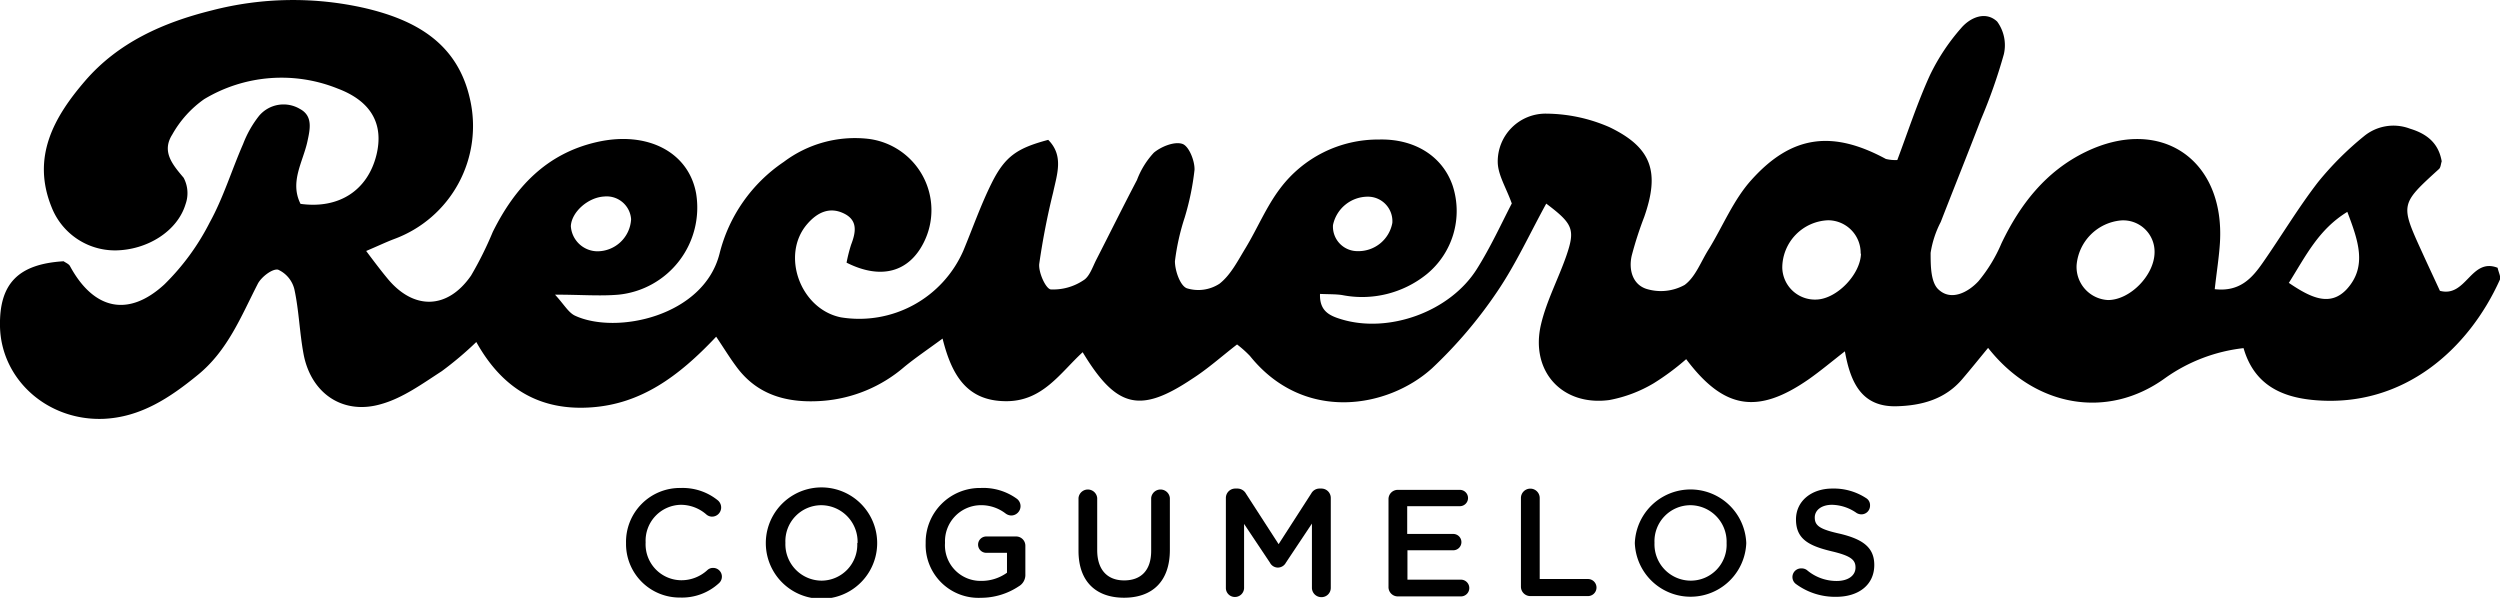 <svg id="Layer_1" data-name="Layer 1" xmlns="http://www.w3.org/2000/svg" viewBox="0 0 306.21 73.23"><title>RECUERDOS</title><g id="hekI0E"><path d="M103.69,32.17a19.52,19.52,0,0,1,.55-2.18c.58-1.51.88-3-.89-3.85s-3.26-.1-4.46,1.28C95.6,31.19,98,37.86,103,38.87a13.92,13.92,0,0,0,15-8.18c1.15-2.77,2.14-5.61,3.47-8.28,1.64-3.28,3.13-4.27,6.92-5.28,1.92,1.93,1.09,4.18.61,6.41a88.9,88.9,0,0,0-1.71,8.78c-.11,1,.76,3,1.4,3.13a6.65,6.65,0,0,0,4-1.11c.75-.44,1.12-1.6,1.57-2.49,1.67-3.26,3.29-6.54,5-9.8a10.14,10.14,0,0,1,2.07-3.35c.91-.76,2.55-1.41,3.51-1.07.79.28,1.51,2.08,1.47,3.17a32.47,32.47,0,0,1-1.2,5.83A28.12,28.12,0,0,0,143.91,32c0,1.15.64,3,1.46,3.31a4.75,4.75,0,0,0,4-.56c1.37-1.07,2.24-2.81,3.18-4.35,1.46-2.41,2.55-5.08,4.24-7.31a15,15,0,0,1,12.09-6c4.45-.12,7.85,2.1,9.06,5.69a10,10,0,0,1-3.21,10.82,12.6,12.6,0,0,1-10.34,2.54c-.8-.12-1.62-.09-2.71-.14-.07,2.09,1.14,2.66,2.59,3.1,5.81,1.78,13.34-.9,16.64-6.18,1.67-2.66,3-5.56,4.26-8-.7-1.95-1.67-3.45-1.72-5a5.86,5.86,0,0,1,6-6,19.63,19.63,0,0,1,7.67,1.65c5.23,2.51,6.19,5.52,4.27,11a45.08,45.08,0,0,0-1.53,4.74c-.41,1.79.15,3.62,1.92,4.11a6,6,0,0,0,4.56-.52c1.36-1,2-2.9,3-4.45,1.72-2.82,3-6,5.19-8.42,4.95-5.51,9.95-6.08,16.46-2.56a4.9,4.9,0,0,0,1.4.13c1.28-3.4,2.45-7,4-10.4a25.42,25.42,0,0,1,3.81-5.75c1.11-1.31,3-2.14,4.42-.81a4.9,4.9,0,0,1,.82,4,66,66,0,0,1-2.81,8c-1.61,4.19-3.29,8.36-4.92,12.55a12.24,12.24,0,0,0-1.24,3.78c0,1.54,0,3.66,1,4.52,1.54,1.41,3.62.3,4.87-1.06a18.54,18.54,0,0,0,2.81-4.63c2.29-4.79,5.44-8.82,10.28-11.18,9.18-4.47,17.08.88,16.48,11.07-.11,1.79-.4,3.57-.64,5.73,3.06.35,4.56-1.34,5.87-3.22,2.29-3.28,4.34-6.73,6.78-9.89a38.14,38.14,0,0,1,5.61-5.61,5.68,5.68,0,0,1,5.65-.94c2.12.64,3.51,1.8,3.89,4-.11.33-.12.75-.33.94-4.75,4.32-4.76,4.31-2.07,10.2.74,1.63,1.51,3.26,2.18,4.72,3.24.87,3.78-4.11,7.07-2.82.11.56.43,1.12.27,1.47-3.79,8.42-11.73,15.69-22.69,14.74-4.06-.35-7.41-1.89-8.7-6.37a20.52,20.52,0,0,0-9.59,3.66c-7.1,5.16-16,3.55-21.7-3.69-1.08,1.31-2.1,2.58-3.16,3.82-2.11,2.49-5,3.25-8.05,3.33-4.24.11-5.64-2.85-6.33-6.73-1.63,1.27-3,2.42-4.44,3.43-6.24,4.33-10.38,3.69-15-2.47a30.47,30.47,0,0,1-3.94,2.93A16.52,16.52,0,0,1,197.11,49c-5.79.77-9.71-3.55-8.36-9.27.68-2.89,2.13-5.59,3.11-8.42,1.1-3.21.81-3.9-2.47-6.37-2,3.64-3.72,7.41-6,10.77a55.18,55.18,0,0,1-8,9.41C170,50,159.7,51.82,153.1,43.6a13.47,13.47,0,0,0-1.58-1.41c-1.87,1.44-3.6,3-5.5,4.21-6.4,4.28-9.28,3.58-13.41-3.26-2.77,2.55-4.9,6-9.35,6-4.71,0-6.65-3-7.81-7.67-1.89,1.39-3.35,2.37-4.7,3.48a17.34,17.34,0,0,1-10,4.15c-4.24.31-8-.65-10.6-4.25-.79-1.06-1.48-2.2-2.43-3.61-4.7,5-9.28,8.21-15.22,8.65-6.27.47-10.93-2.2-14.16-8a41.84,41.84,0,0,1-4.24,3.58c-2.35,1.52-4.72,3.25-7.33,4-4.73,1.43-8.68-1.26-9.59-6.11-.49-2.62-.56-5.32-1.12-7.91a3.56,3.56,0,0,0-2-2.42c-.7-.15-2.06.9-2.49,1.74-2.05,4-3.69,8.18-7.34,11.15-3.41,2.79-7,5.18-11.54,5.38C5.83,51.57.15,46.5,0,40c-.11-5.26,2.23-7.66,7.79-8,.27.19.64.33.78.59,2.88,5.32,7.12,6.33,11.56,2.25a29.05,29.05,0,0,0,5.55-7.58c1.66-3,2.7-6.43,4.1-9.63a13.09,13.09,0,0,1,1.95-3.44,3.92,3.92,0,0,1,5-.85c1.62.86,1.25,2.48.92,4-.55,2.52-2.19,4.94-.84,7.63,4.72.65,8.23-1.66,9.3-6,.91-3.73-.6-6.57-4.77-8.13A18.4,18.4,0,0,0,25,12.15a13.15,13.15,0,0,0-3.9,4.33c-1.32,2.08,0,3.65,1.39,5.29A4,4,0,0,1,22.73,25c-1,3.33-4.71,5.63-8.61,5.67A8.34,8.34,0,0,1,6.33,25.4c-2.51-6.17.3-11.09,4.1-15.5C14.48,5.2,20,2.75,25.92,1.28A39.62,39.62,0,0,1,44.73,1C50.84,2.44,56,5.23,57.55,12.07a14.75,14.75,0,0,1-9.28,17.21c-1,.38-2,.86-3.42,1.46,1,1.34,1.79,2.38,2.6,3.36,3.21,3.91,7.37,3.82,10.25-.35a43.68,43.68,0,0,0,2.66-5.35c2.71-5.45,6.55-9.59,12.75-11s11.26,1.24,12.16,6.33a10.72,10.72,0,0,1-9.49,12.36c-2.29.2-4.61,0-7.8,0,1.11,1.2,1.64,2.2,2.46,2.58,5.08,2.35,15.75.06,17.69-7.59A19.11,19.11,0,0,1,96,19.83,14.5,14.5,0,0,1,106.3,17a8.8,8.8,0,0,1,6.82,12.75C111.31,33.32,107.91,34.3,103.69,32.17ZM263.9,30.89A3.84,3.84,0,0,0,259.78,27a6,6,0,0,0-5.43,5.48,4.06,4.06,0,0,0,3.84,4.27C260.89,36.76,263.89,33.71,263.9,30.89Zm-36,.18a4,4,0,0,0-4-4.09,5.84,5.84,0,0,0-5.6,5.77,4,4,0,0,0,4.2,3.94C225,36.6,227.87,33.61,227.94,31.07Zm52.42,3.56c2.69,1.83,5.08,3,7.14.77,2.54-2.81,1.35-6,.05-9.45C284,28.1,282.46,31.28,280.36,34.63ZM77.3,26.85A3,3,0,0,0,74,24.07c-2,.11-4,1.92-4.08,3.63a3.29,3.29,0,0,0,3.22,3.08A4.15,4.15,0,0,0,77.3,26.85Zm89,3.91a4.22,4.22,0,0,0,4.24-3.46,3,3,0,0,0-3-3.21,4.36,4.36,0,0,0-4.27,3.48A3,3,0,0,0,166.29,30.76Z"/></g><path d="M76.68,66.52v0a6.6,6.6,0,0,1,6.73-6.75,6.82,6.82,0,0,1,4.47,1.48,1.14,1.14,0,0,1,.45.91,1.12,1.12,0,0,1-1.14,1.12A1.09,1.09,0,0,1,86.5,63a4.75,4.75,0,0,0-3.11-1.17,4.4,4.4,0,0,0-4.31,4.61v0a4.4,4.4,0,0,0,4.31,4.63,4.68,4.68,0,0,0,3.26-1.25,1,1,0,0,1,.69-.26,1.07,1.07,0,0,1,.71,1.88,6.68,6.68,0,0,1-4.74,1.75A6.56,6.56,0,0,1,76.68,66.52Z"/><path d="M93.8,66.52v0a6.82,6.82,0,0,1,13.64,0v0a6.82,6.82,0,0,1-13.64,0Zm11.24,0v0a4.48,4.48,0,0,0-4.44-4.64,4.41,4.41,0,0,0-4.4,4.61v0a4.46,4.46,0,0,0,4.44,4.63A4.4,4.4,0,0,0,105,66.52Z"/><path d="M113.38,66.52v0a6.65,6.65,0,0,1,6.73-6.75,7,7,0,0,1,4.45,1.33A1.13,1.13,0,0,1,125,62a1.15,1.15,0,0,1-1.14,1.14,1.22,1.22,0,0,1-.71-.26,4.91,4.91,0,0,0-3.17-1,4.42,4.42,0,0,0-4.23,4.61v0a4.36,4.36,0,0,0,4.44,4.66,5.36,5.36,0,0,0,3.15-1V67.71H120.8a1,1,0,0,1-1-1,1,1,0,0,1,1-1h3.63a1.13,1.13,0,0,1,1.16,1.15v3.49a1.6,1.6,0,0,1-.8,1.46,8.37,8.37,0,0,1-4.64,1.41A6.47,6.47,0,0,1,113.38,66.52Z"/><path d="M132.1,67.47V61a1.15,1.15,0,0,1,2.29,0v6.38c0,2.42,1.25,3.71,3.3,3.71S141,69.88,141,67.47V61a1.15,1.15,0,0,1,2.29,0v6.36c0,3.9-2.2,5.85-5.61,5.85S132.1,71.26,132.1,67.47Z"/><path d="M150.15,61a1.15,1.15,0,0,1,1.16-1.16h.24a1.2,1.2,0,0,1,1.06.62l4,6.19,4-6.21a1.15,1.15,0,0,1,1-.6h.24A1.15,1.15,0,0,1,163,61V72a1.13,1.13,0,0,1-1.16,1.14A1.15,1.15,0,0,1,160.69,72V64.13l-3.19,4.79a1.12,1.12,0,0,1-1,.6,1.1,1.1,0,0,1-.95-.6l-3.17-4.75V72a1.12,1.12,0,0,1-1.14,1.12A1.1,1.1,0,0,1,150.15,72Z"/><path d="M170.07,71.85V61.11A1.13,1.13,0,0,1,171.22,60h7.59a1,1,0,1,1,0,2h-6.45V65.4H178a1,1,0,0,1,1,1,1,1,0,0,1-1,1h-5.61V71h6.55a1,1,0,0,1,0,2.05h-7.69A1.14,1.14,0,0,1,170.07,71.85Z"/><path d="M186.29,61a1.15,1.15,0,0,1,2.3,0v9.92h5.91a1,1,0,0,1,0,2.09h-7.05a1.15,1.15,0,0,1-1.16-1.16Z"/><path d="M200.24,66.52v0a6.83,6.83,0,0,1,13.65,0v0a6.83,6.83,0,0,1-13.65,0Zm11.24,0v0a4.47,4.47,0,0,0-4.43-4.64,4.41,4.41,0,0,0-4.4,4.61v0a4.45,4.45,0,0,0,4.43,4.63A4.39,4.39,0,0,0,211.48,66.52Z"/><path d="M220,71.55a1.06,1.06,0,0,1,.64-1.93,1.09,1.09,0,0,1,.67.2,5.62,5.62,0,0,0,3.65,1.34c1.42,0,2.31-.67,2.31-1.64v0c0-.93-.52-1.43-2.94-2-2.78-.67-4.35-1.49-4.35-3.9v0c0-2.23,1.87-3.78,4.46-3.78A7.22,7.22,0,0,1,228.55,61a1,1,0,0,1,.5.92A1.06,1.06,0,0,1,228,63a1.16,1.16,0,0,1-.6-.17,5.42,5.42,0,0,0-3-1c-1.34,0-2.12.69-2.12,1.55v0c0,1,.59,1.45,3.11,2,2.76.67,4.18,1.66,4.18,3.82v0c0,2.44-1.92,3.9-4.67,3.9A8.08,8.08,0,0,1,220,71.55Z"/></svg>